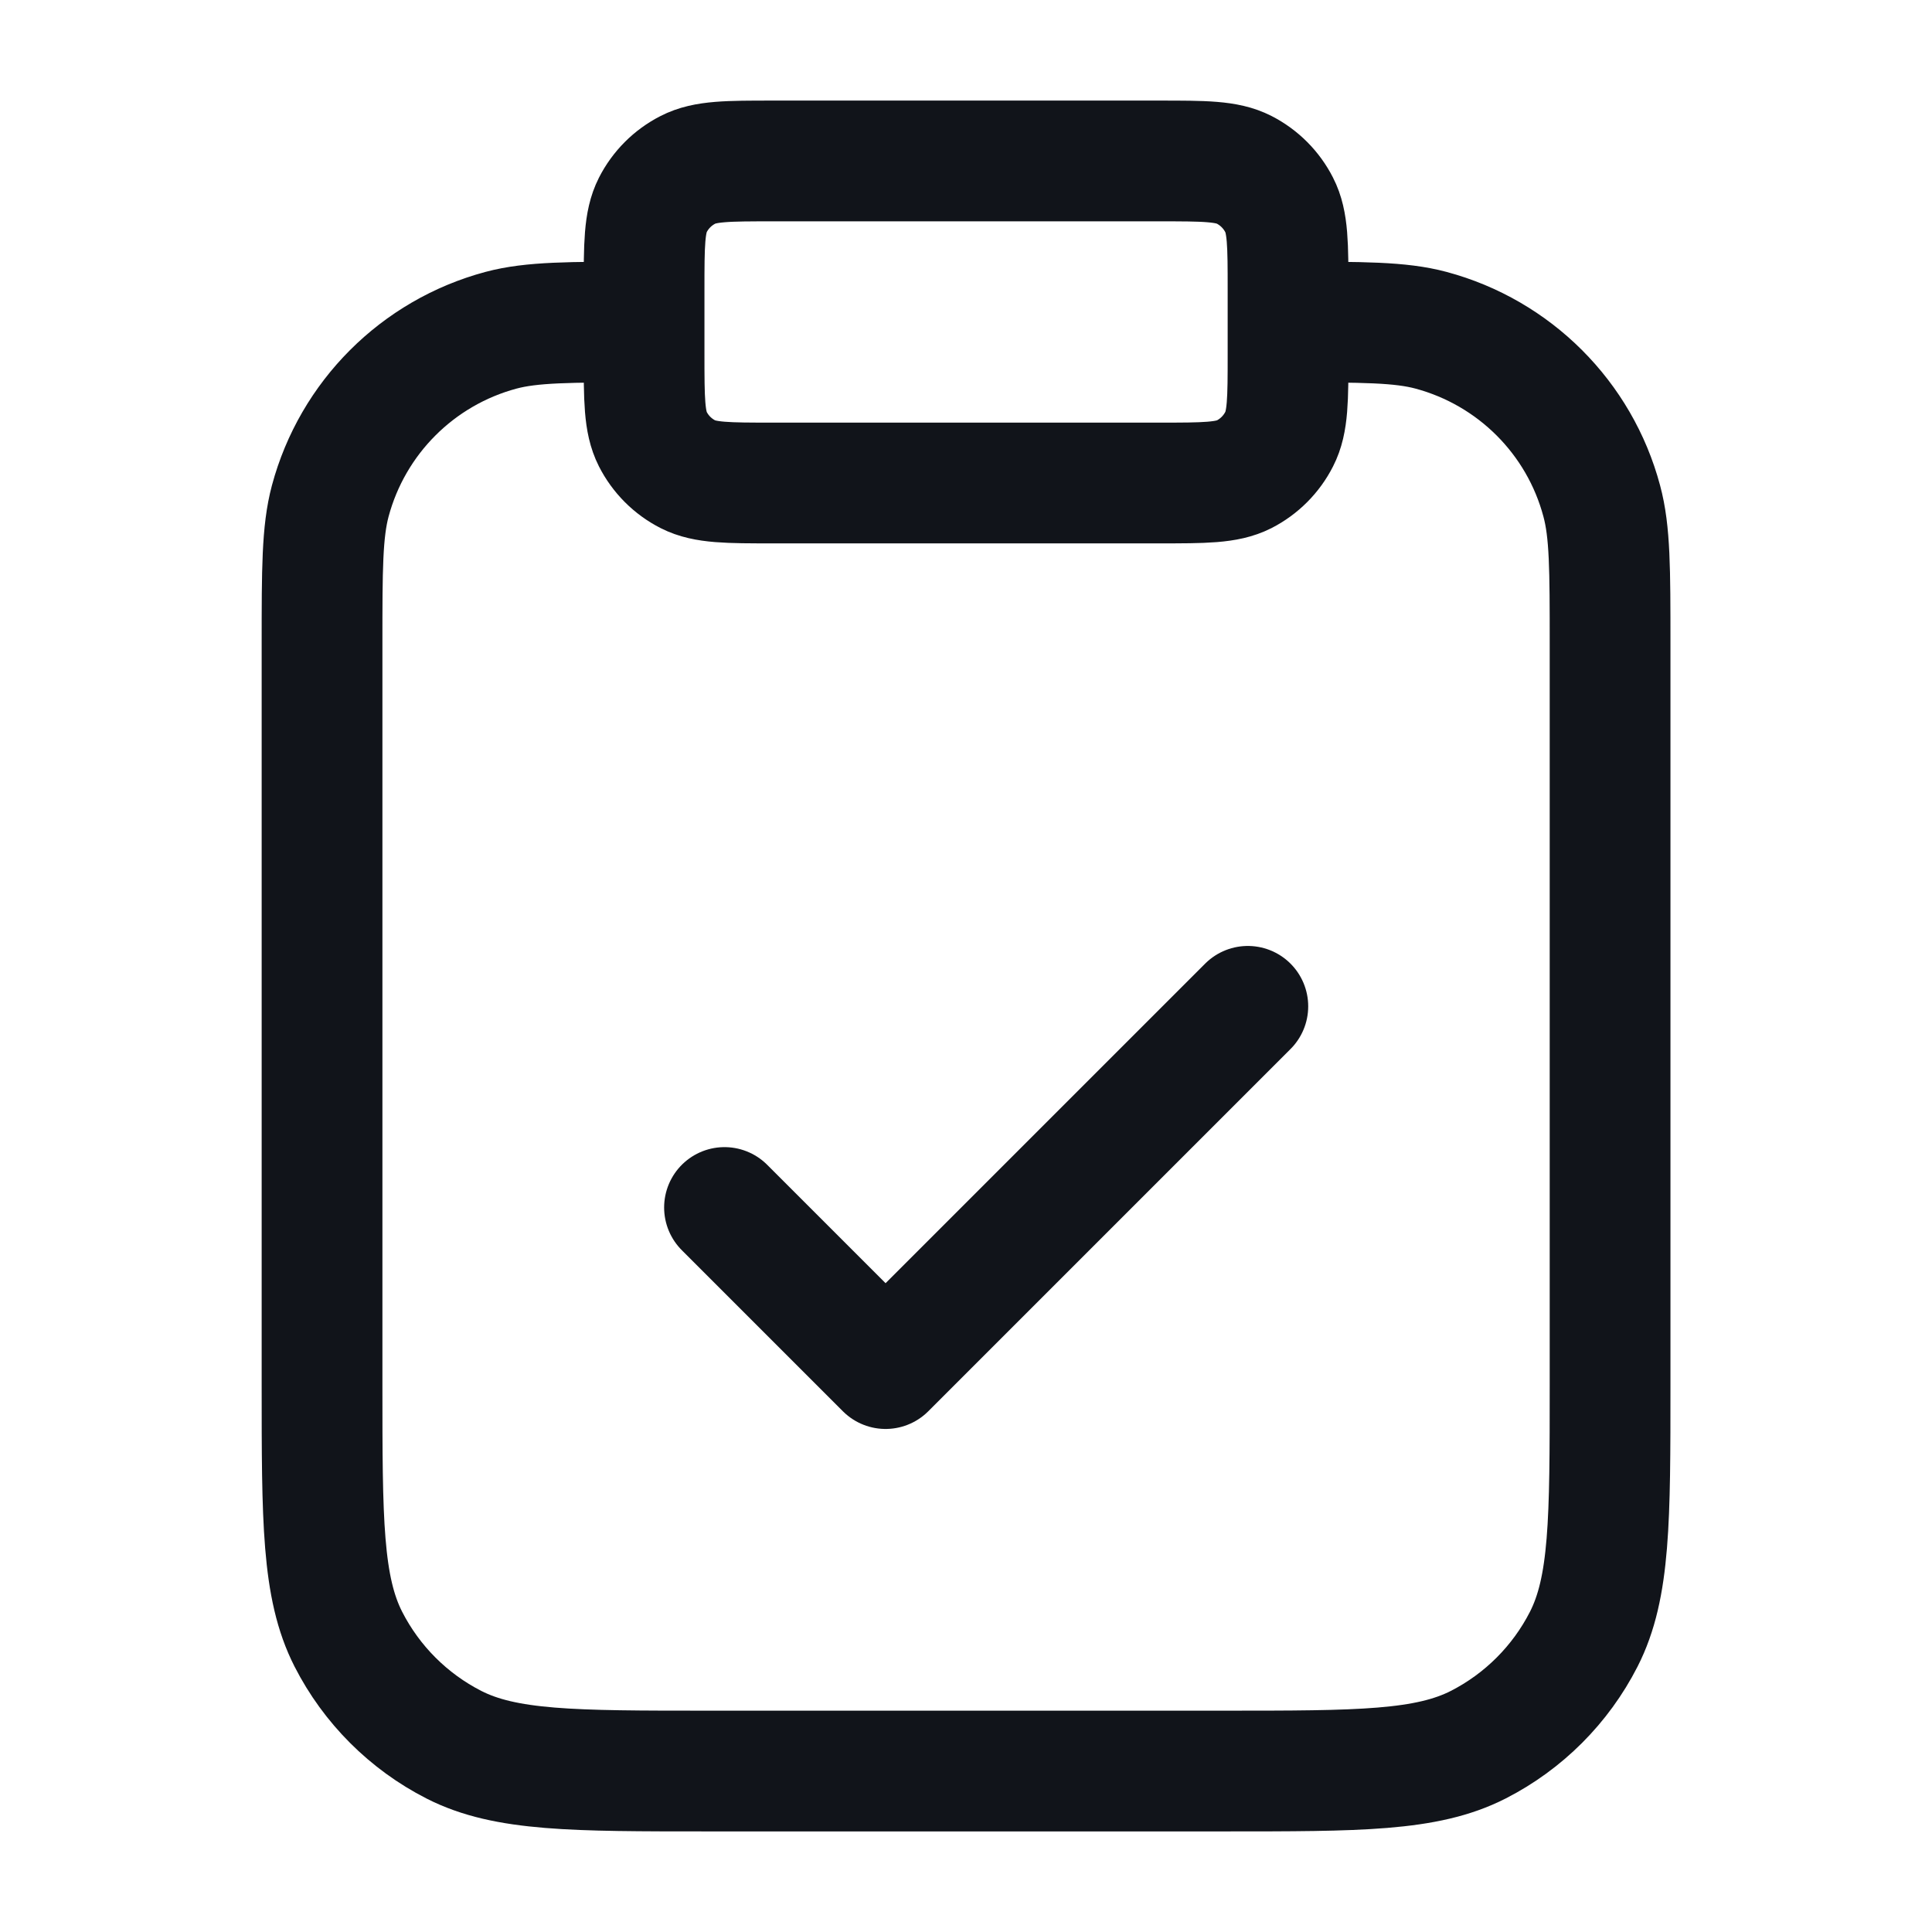 <svg width="16" height="16" viewBox="0 0 16 16" fill="none" xmlns="http://www.w3.org/2000/svg">
<path d="M10.667 2.667C11.287 2.667 11.597 2.667 11.851 2.735C12.541 2.92 13.081 3.459 13.265 4.149C13.334 4.404 13.334 4.714 13.334 5.333V11.467C13.334 12.587 13.334 13.147 13.116 13.575C12.924 13.951 12.618 14.257 12.242 14.449C11.814 14.667 11.254 14.667 10.134 14.667H5.867C4.747 14.667 4.187 14.667 3.759 14.449C3.383 14.257 3.077 13.951 2.885 13.575C2.667 13.147 2.667 12.587 2.667 11.467V5.333C2.667 4.714 2.667 4.404 2.735 4.149C2.92 3.459 3.459 2.92 4.149 2.735C4.404 2.667 4.714 2.667 5.334 2.667M6 10L7.334 11.334L10.334 8.334M6.4 4H9.6C9.974 4 10.16 4 10.303 3.928C10.428 3.864 10.53 3.762 10.594 3.636C10.667 3.494 10.667 3.307 10.667 2.933V2.4C10.667 2.027 10.667 1.84 10.594 1.698C10.53 1.572 10.428 1.47 10.303 1.406C10.16 1.333 9.974 1.333 9.6 1.333H6.4C6.027 1.333 5.84 1.333 5.698 1.406C5.572 1.47 5.47 1.572 5.406 1.698C5.334 1.84 5.334 2.027 5.334 2.4V2.933C5.334 3.307 5.334 3.494 5.406 3.636C5.47 3.762 5.572 3.864 5.698 3.928C5.84 4 6.027 4 6.4 4Z" stroke="#11141A" stroke-linecap="round" stroke-linejoin="round"/>
</svg>
